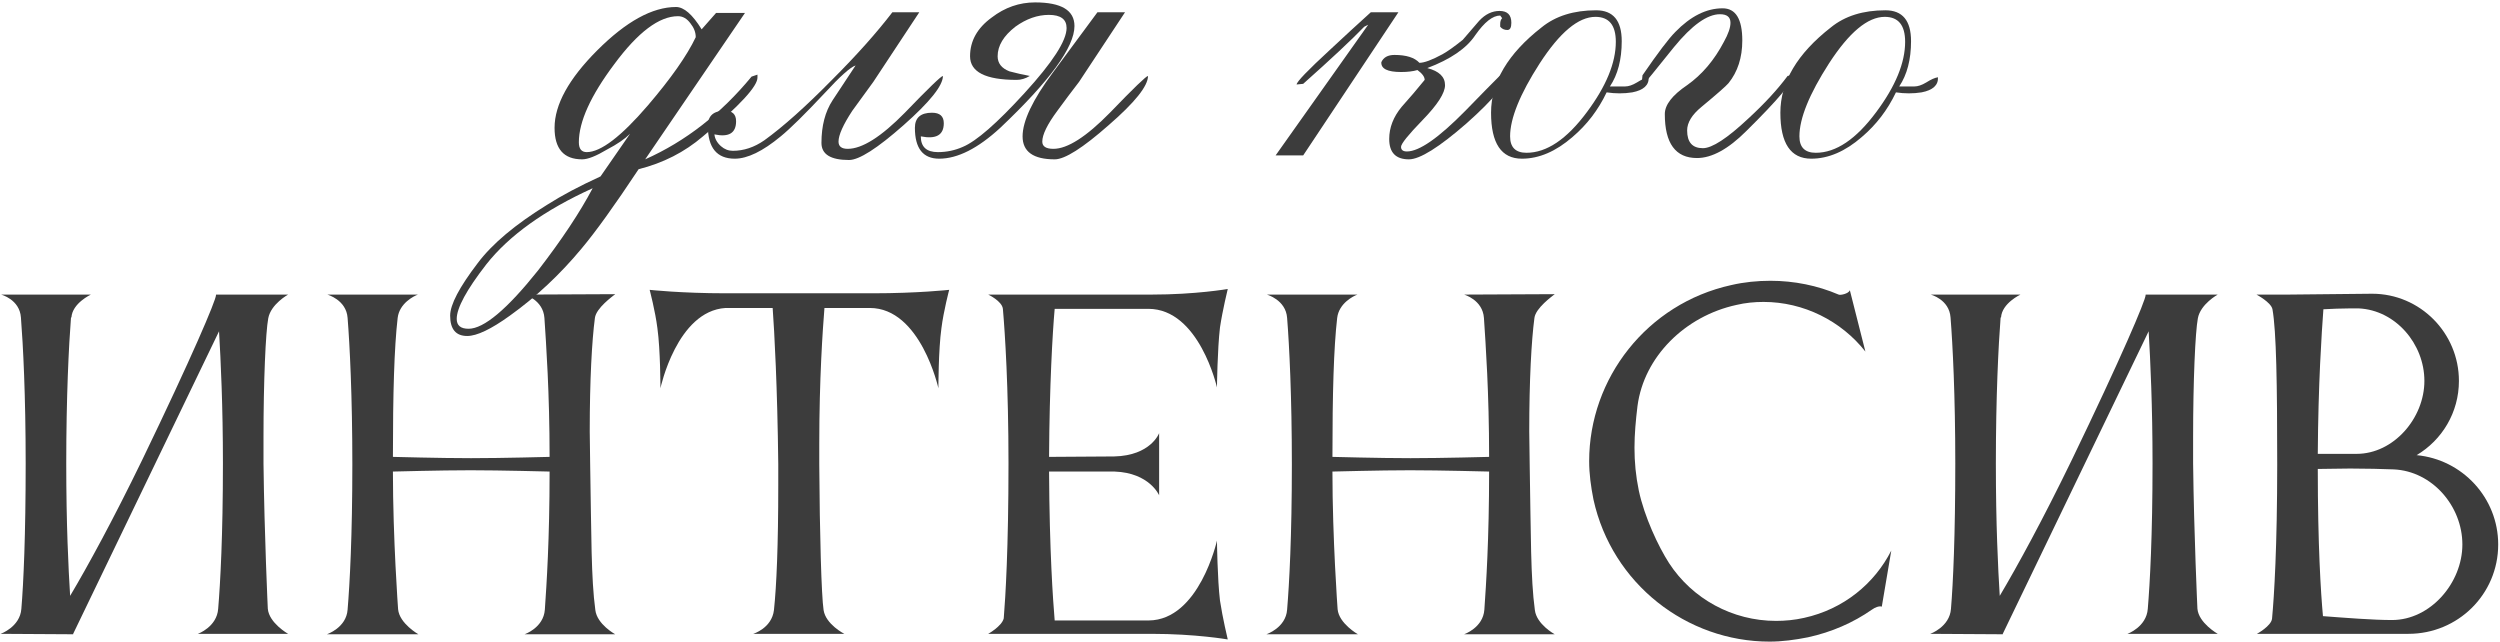 <?xml version="1.0" encoding="UTF-8"?> <svg xmlns="http://www.w3.org/2000/svg" width="740" height="190" viewBox="0 0 740 190" fill="none"><path d="M6.323 180.206C6.962 172.541 7.6 158.488 7.6 137.152C7.6 117.094 6.834 102.019 6.195 93.97C5.812 88.604 0.318 87.199 0.318 87.199H26.892C26.892 87.199 21.398 89.754 21.143 93.97H21.015C20.376 102.147 19.61 117.35 19.61 137.152C19.61 155.294 20.248 168.197 20.759 176.374C25.997 167.558 33.535 153.761 42.095 136.13C56.787 105.724 63.941 88.86 63.941 87.327C63.941 87.327 63.941 87.327 63.941 87.199H85.277C85.277 87.199 80.167 90.01 79.4 94.226C78.633 98.314 77.995 112.75 77.995 129.359V137.152C78.25 158.36 79.272 180.206 79.272 180.206C79.656 184.422 85.277 187.616 85.277 187.616H58.576C58.576 187.616 64.197 185.572 64.58 180.206C65.219 172.541 65.986 158.488 65.986 137.152C65.986 120.16 65.347 106.746 64.836 98.058L21.654 187.616V187.744L0.19 187.616C0.19 187.616 5.94 185.572 6.323 180.206Z" fill="#3C3C3C"></path><path d="M102.889 180.462C103.528 172.796 104.295 158.743 104.295 137.408C104.295 117.35 103.528 102.147 102.889 94.098C102.506 88.732 96.885 87.199 96.885 87.199H123.714C122.564 87.582 118.22 89.754 117.709 94.098C116.687 102.913 116.304 116.455 116.304 135.236C117.071 135.236 129.718 135.619 139.428 135.619C149.01 135.619 162.297 135.236 162.68 135.236C162.68 116.2 161.658 101.891 161.147 94.098C160.764 88.732 155.27 87.199 155.27 87.199L182.099 87.071C181.332 87.71 176.478 91.159 176.094 94.098C175.2 100.869 174.561 112.495 174.561 127.698C174.561 130.764 174.689 134.086 174.689 137.408C175.072 158.615 174.945 171.136 176.222 180.59C176.733 184.806 182.099 187.744 182.099 187.744H155.27C155.27 187.744 160.891 185.828 161.275 180.462C161.786 173.052 162.68 159.765 162.68 139.58C162.552 139.58 148.243 139.196 139.3 139.196C129.974 139.196 117.071 139.58 116.304 139.58C116.304 159.51 117.837 180.334 117.837 180.334C118.22 184.55 123.842 187.744 123.842 187.744H96.757C96.757 187.744 102.506 185.828 102.889 180.462Z" fill="#3C3C3C"></path><path d="M258.346 86.816C271.633 86.816 280.959 85.794 280.959 85.794C280.959 85.794 279.298 92.054 278.66 97.164C277.765 103.552 277.765 114.922 277.765 114.922C277.765 114.922 272.527 91.159 257.452 91.159H244.037C243.526 97.547 242.504 111.984 242.504 131.531V137.408C242.632 158.232 243.143 176.374 243.782 180.59C244.421 184.806 249.914 187.616 249.914 187.616H222.957C222.957 187.616 228.451 185.955 229.09 180.59C229.856 173.435 230.367 161.298 230.367 143.668V137.408C230.112 114.539 229.218 98.186 228.707 91.159H214.781C200.344 92.054 195.49 114.922 195.49 114.922C195.49 114.922 195.49 103.552 194.595 97.164C193.957 92.054 192.296 85.794 192.296 85.794C192.296 85.794 201.622 86.816 214.909 86.816H258.346Z" fill="#3C3C3C"></path><path d="M297.11 183.017C297.621 176.757 298.515 162.32 298.515 137.152C298.515 114.795 297.493 98.697 296.854 91.415C296.599 89.115 292.51 87.199 292.51 87.199H340.803C353.962 87.199 363.416 85.538 363.416 85.538C363.416 85.538 361.883 91.798 361.116 96.909C360.35 103.424 360.222 114.667 360.222 114.667C360.222 114.667 354.984 91.415 339.908 91.415H312.185C311.546 98.569 310.652 114.156 310.524 135.236L329.816 135.108C340.675 134.852 343.102 128.209 343.102 128.209V146.606C343.102 146.606 340.292 139.963 329.943 139.58H310.524C310.652 163.215 311.674 177.523 312.185 183.656H340.036C354.984 183.528 360.222 160.021 360.222 160.021C360.222 160.021 360.35 171.391 361.116 177.779C361.883 182.889 363.416 189.277 363.416 189.277C363.416 189.277 353.962 187.616 340.803 187.616H292.51C292.51 187.616 296.599 185.317 297.11 183.017Z" fill="#3C3C3C"></path><path d="M380.986 180.462C381.625 172.796 382.392 158.743 382.392 137.408C382.392 117.35 381.625 102.147 380.986 94.098C380.603 88.732 374.982 87.199 374.982 87.199H401.811C400.661 87.582 396.317 89.754 395.806 94.098C394.784 102.913 394.401 116.455 394.401 135.236C395.167 135.236 407.815 135.619 417.525 135.619C427.107 135.619 440.394 135.236 440.777 135.236C440.777 116.2 439.755 101.891 439.244 94.098C438.86 88.732 433.367 87.199 433.367 87.199L460.196 87.071C459.429 87.71 454.575 91.159 454.191 94.098C453.297 100.869 452.658 112.495 452.658 127.698C452.658 130.764 452.786 134.086 452.786 137.408C453.169 158.615 453.042 171.136 454.319 180.59C454.83 184.806 460.196 187.744 460.196 187.744H433.367C433.367 187.744 438.988 185.828 439.371 180.462C439.883 173.052 440.777 159.765 440.777 139.58C440.649 139.58 426.34 139.196 417.397 139.196C408.071 139.196 395.167 139.58 394.401 139.58C394.401 159.51 395.934 180.334 395.934 180.334C396.317 184.55 401.939 187.744 401.939 187.744H374.854C374.854 187.744 380.603 185.828 380.986 180.462Z" fill="#3C3C3C"></path><path d="M484.701 120.16C484.19 124.376 483.807 128.465 483.807 132.553C483.807 136.769 484.19 140.857 485.085 145.201C486.746 152.994 490.834 161.682 494.028 166.664C500.927 177.268 512.808 183.784 525.712 183.784C528.394 183.784 531.205 183.528 534.016 182.889C545.642 180.334 554.84 172.796 559.823 162.959L557.012 179.568C556.373 179.312 555.096 179.695 554.074 180.462C548.58 184.295 542.192 187.105 535.166 188.638C531.333 189.405 527.5 189.916 523.795 189.916C499.266 189.916 477.164 172.796 471.67 147.884C470.904 144.051 470.393 140.218 470.393 136.513C470.393 111.984 487.512 89.882 512.425 84.388C516.258 83.494 520.218 83.111 524.051 83.111C531.077 83.111 537.976 84.516 544.236 87.199C544.747 87.454 547.175 86.944 547.558 85.921L552.157 104.063C545.003 94.992 533.888 89.371 522.007 89.371C519.324 89.371 516.641 89.626 513.958 90.265C498.755 93.587 486.618 105.596 484.701 120.16Z" fill="#3C3C3C"></path><path d="M577.488 180.206C578.127 172.541 578.766 158.488 578.766 137.152C578.766 117.094 577.999 102.019 577.36 93.97C576.977 88.604 571.484 87.199 571.484 87.199H598.057C598.057 87.199 592.564 89.754 592.308 93.97H592.18C591.542 102.147 590.775 117.35 590.775 137.152C590.775 155.294 591.414 168.197 591.925 176.374C597.163 167.558 604.701 153.761 613.26 136.13C627.952 105.724 635.107 88.86 635.107 87.327C635.107 87.327 635.107 87.327 635.107 87.199H656.442C656.442 87.199 651.332 90.01 650.565 94.226C649.799 98.314 649.16 112.75 649.16 129.359V137.152C649.416 158.36 650.438 180.206 650.438 180.206C650.821 184.422 656.442 187.616 656.442 187.616H629.741C629.741 187.616 635.362 185.572 635.746 180.206C636.384 172.541 637.151 158.488 637.151 137.152C637.151 120.16 636.512 106.746 636.001 98.058L592.819 187.616V187.744L571.356 187.616C571.356 187.616 577.105 185.572 577.488 180.206Z" fill="#3C3C3C"></path><path d="M672.65 91.543C672.266 89.499 667.922 87.199 667.922 87.199H677.249L702.161 86.944C716.343 86.944 727.841 98.569 727.841 112.75C727.841 122.077 722.858 130.253 715.32 134.725C728.863 136.002 739.467 147.373 739.467 161.171C739.467 175.863 727.585 187.616 712.893 187.616H668.05C668.05 187.616 672.266 185.317 672.522 183.145C673.161 176.374 674.055 161.682 674.055 137.535C674.055 113.517 673.799 98.058 672.65 91.543ZM728.863 161.171C728.863 149.8 719.92 139.452 708.549 138.941C705.1 138.813 700.373 138.685 695.646 138.685C692.324 138.685 689.002 138.813 686.064 138.813C686.064 161.298 686.958 175.479 687.597 182.378C694.368 182.889 702.417 183.528 708.038 183.528C719.409 183.528 728.863 172.541 728.863 161.171ZM698.201 91.287H695.518C692.963 91.287 690.28 91.415 687.725 91.543C687.214 98.442 686.192 113.645 686.064 134.341H697.562C708.549 134.341 717.62 123.738 717.62 112.75C717.62 101.763 709.06 91.798 698.201 91.287Z" fill="#3C3C3C"></path><path d="M224.21 22.87C224.339 25.462 218.962 31.293 208.077 40.363C202.635 45.028 196.285 48.268 189.029 50.082C181.902 60.837 176.265 68.676 172.119 73.6C165.77 81.246 158.708 87.854 150.933 93.426C145.361 97.443 141.15 99.451 138.299 99.451C134.93 99.451 133.245 97.443 133.245 93.426C133.245 90.186 135.966 85.003 141.409 77.876C145.685 72.175 152.553 66.409 162.012 60.578C166.288 57.857 171.536 55.071 177.756 52.22L186.502 39.586C184.947 41.141 182.68 42.696 179.699 44.251C176.46 46.194 173.998 47.166 172.313 47.166C166.871 47.166 164.15 44.056 164.15 37.837C164.15 30.969 168.361 23.324 176.784 14.901C185.336 6.349 193.111 2.073 200.108 2.073C202.44 2.073 204.967 4.276 207.688 8.681L211.965 3.822H220.517L190.973 47.166C202.894 41.853 213.39 33.69 222.46 22.676L224.21 22.093V22.87ZM205.939 11.014C205.939 9.588 205.421 8.228 204.384 6.932C203.348 5.507 202.117 4.794 200.691 4.794C195.119 4.794 188.835 9.524 181.837 18.983C174.84 28.312 171.341 36.023 171.341 42.113C171.341 44.056 172.119 45.028 173.674 45.028C177.82 45.028 183.846 40.428 191.75 31.228C198.618 23.194 203.348 16.456 205.939 11.014ZM175.423 55.718C161.17 62.197 150.674 69.713 143.935 78.265C138.104 85.781 135.189 91.158 135.189 94.398C135.189 96.342 136.355 97.313 138.688 97.313C143.223 97.313 150.091 91.547 159.291 80.015C166.288 70.944 171.665 62.845 175.423 55.718Z" fill="#3C3C3C"></path><path d="M279.108 22.482C279.108 25.332 275.221 30.191 267.446 37.059C259.671 43.927 254.294 47.361 251.313 47.361C245.871 47.361 243.15 45.676 243.15 42.307C243.15 37.254 244.251 33.042 246.454 29.673C248.657 26.304 250.924 22.87 253.257 19.372C251.702 19.89 248.657 22.611 244.122 27.535C238.29 33.755 233.95 38.031 231.099 40.363C225.786 44.769 221.251 46.972 217.493 46.972C212.18 46.972 209.524 43.732 209.524 37.254C209.524 34.273 211.208 32.783 214.577 32.783C216.78 32.783 217.882 33.82 217.882 35.893C217.882 39.392 215.744 40.687 211.468 39.78C211.597 41.076 212.245 42.242 213.411 43.279C214.448 44.186 215.614 44.639 216.91 44.639C220.149 44.639 223.259 43.603 226.24 41.53C231.812 37.513 238.485 31.552 246.26 23.648C253.516 16.391 259.477 9.718 264.142 3.628H272.111L258.505 24.231C256.432 27.081 254.358 29.932 252.285 32.783C249.564 36.929 248.203 39.975 248.203 41.918C248.203 43.344 249.11 44.056 250.924 44.056C255.201 44.056 260.837 40.493 267.835 33.366C274.832 26.11 278.59 22.482 279.108 22.482Z" fill="#3C3C3C"></path><path d="M339.811 22.482C339.811 25.462 335.924 30.321 328.149 37.059C320.504 43.797 315.191 47.166 312.211 47.166C305.861 47.166 302.686 44.899 302.686 40.363C302.686 35.828 305.667 29.544 311.627 21.51C316.033 15.549 320.439 9.588 324.845 3.628H333.008L319.402 24.231C317.199 27.081 315.061 29.932 312.988 32.783C310.008 36.8 308.518 39.845 308.518 41.918C308.518 43.344 309.619 44.056 311.822 44.056C315.968 44.056 321.54 40.493 328.538 33.366C335.535 26.11 339.293 22.482 339.811 22.482ZM318.042 7.709C318.042 13.929 310.72 23.972 296.078 37.837C289.469 43.927 283.444 46.972 278.002 46.972C273.207 46.972 270.81 43.927 270.81 37.837C270.81 34.856 272.495 33.366 275.864 33.366C278.196 33.366 279.362 34.403 279.362 36.476C279.362 39.975 277.095 41.27 272.559 40.363C272.559 43.473 274.244 45.028 277.613 45.028C280.205 45.028 282.667 44.51 284.999 43.473C289.016 41.789 295.106 36.476 303.27 27.535C311.563 18.465 315.709 12.05 315.709 8.293C315.709 5.701 313.96 4.405 310.461 4.405C307.092 4.405 303.788 5.571 300.548 7.904C297.05 10.625 295.301 13.54 295.301 16.65C295.301 18.724 296.467 20.214 298.799 21.121C300.743 21.639 302.751 22.093 304.825 22.482C303.529 23.259 302.233 23.648 300.937 23.648C291.737 23.648 287.137 21.315 287.137 16.65C287.137 12.115 289.275 8.293 293.551 5.183C297.439 2.202 301.715 0.712 306.38 0.712C314.154 0.712 318.042 3.045 318.042 7.709Z" fill="#3C3C3C"></path><path d="M447.359 6.738C447.359 8.163 446.97 8.876 446.193 8.876C445.286 8.876 444.573 8.552 444.055 7.904V7.126C444.055 6.349 444.249 5.766 444.638 5.377L444.055 4.6C441.852 4.6 439.39 6.543 436.669 10.431C434.077 14.318 429.347 17.557 422.48 20.149C425.978 21.056 427.728 22.741 427.728 25.203C427.728 27.535 425.525 30.969 421.119 35.504C416.843 39.91 414.705 42.566 414.705 43.473C414.705 44.38 415.288 44.834 416.454 44.834C420.082 44.834 425.849 40.817 433.753 32.783C437.77 28.637 441.787 24.555 445.804 20.538L446.581 21.121C446.452 24.101 442.305 29.22 434.142 36.476C425.978 43.603 420.277 47.166 417.037 47.166C413.15 47.166 411.206 45.158 411.206 41.141C411.206 37.772 412.437 34.597 414.899 31.617C417.232 29.025 419.499 26.369 421.702 23.648C421.702 22.741 420.99 21.769 419.564 20.732C418.268 21.121 416.649 21.315 414.705 21.315C410.688 21.315 408.744 20.343 408.874 18.4C409.522 16.974 410.818 16.262 412.761 16.262C416.26 16.262 418.722 17.039 420.147 18.594C421.573 18.594 423.84 17.752 426.95 16.067C428.376 15.29 430.384 13.864 432.976 11.791C434.531 9.977 436.15 8.098 437.835 6.154C439.649 4.211 441.657 3.239 443.86 3.239C446.193 3.239 447.359 4.405 447.359 6.738ZM413.927 3.628L385.744 46H377.581L404.987 7.321L403.82 7.904C399.933 11.921 393.908 17.557 385.744 24.814L383.8 25.008C383.8 24.231 387.105 20.797 393.713 14.707C397.73 10.949 401.747 7.256 405.764 3.628H413.927Z" fill="#3C3C3C"></path><path d="M488.001 22.87C488.131 25.203 486.511 26.693 483.142 27.341C480.68 27.729 478.153 27.729 475.562 27.341C473.1 32.524 469.731 36.929 465.455 40.558C460.531 44.834 455.542 46.972 450.488 46.972C444.398 46.972 441.353 42.437 441.353 33.366C441.353 24.296 446.342 15.873 456.319 8.098C460.466 4.729 465.843 3.045 472.452 3.045C477.505 3.045 480.032 6.09 480.032 12.18C480.032 17.622 478.866 22.093 476.534 25.591H481.004C482.041 25.591 483.207 25.203 484.503 24.425C485.928 23.518 487.094 23 488.001 22.87ZM478.283 12.374C478.283 7.45 476.274 4.988 472.257 4.988C467.204 4.988 461.697 9.588 455.736 18.788C449.905 27.859 446.99 35.051 446.99 40.363C446.99 43.603 448.609 45.223 451.849 45.223C457.809 45.223 463.77 41.206 469.731 33.172C475.432 25.527 478.283 18.594 478.283 12.374Z" fill="#3C3C3C"></path><path d="M530.881 22.093C531.01 23.907 526.345 29.479 516.886 38.808C511.573 44.121 506.714 46.778 502.308 46.778C495.959 46.778 492.784 42.437 492.784 33.755C492.784 31.034 494.987 28.183 499.393 25.203C503.799 22.093 507.427 17.817 510.278 12.374C511.573 10.042 512.221 8.163 512.221 6.738C512.221 5.053 511.185 4.211 509.111 4.211C505.354 4.211 500.818 7.45 495.506 13.929C489.804 21.056 486.889 24.619 486.759 24.619L485.982 24.231L486.176 22.287C490.711 15.678 493.951 11.402 495.894 9.459C500.43 4.794 505.094 2.461 509.889 2.461C513.776 2.461 515.72 5.636 515.72 11.986C515.72 17.039 514.359 21.25 511.638 24.619C510.861 25.527 508.204 27.859 503.669 31.617C500.818 33.949 499.393 36.282 499.393 38.614C499.393 42.113 500.948 43.862 504.058 43.862C506.779 43.862 511.249 40.947 517.469 35.115C522.264 30.71 526.151 26.498 529.131 22.482L530.881 22.093Z" fill="#3C3C3C"></path><path d="M573.638 22.87C573.768 25.203 572.148 26.693 568.779 27.341C566.317 27.729 563.79 27.729 561.199 27.341C558.737 32.524 555.368 36.929 551.091 40.558C546.167 44.834 541.179 46.972 536.125 46.972C530.035 46.972 526.99 42.437 526.99 33.366C526.99 24.296 531.979 15.873 541.956 8.098C546.103 4.729 551.48 3.045 558.089 3.045C563.142 3.045 565.669 6.09 565.669 12.18C565.669 17.622 564.503 22.093 562.17 25.591H566.641C567.678 25.591 568.844 25.203 570.14 24.425C571.565 23.518 572.731 23 573.638 22.87ZM563.92 12.374C563.92 7.45 561.911 4.988 557.894 4.988C552.841 4.988 547.334 9.588 541.373 18.788C535.542 27.859 532.626 35.051 532.626 40.363C532.626 43.603 534.246 45.223 537.486 45.223C543.446 45.223 549.407 41.206 555.368 33.172C561.069 25.527 563.92 18.594 563.92 12.374Z" fill="#3C3C3C"></path></svg> 
